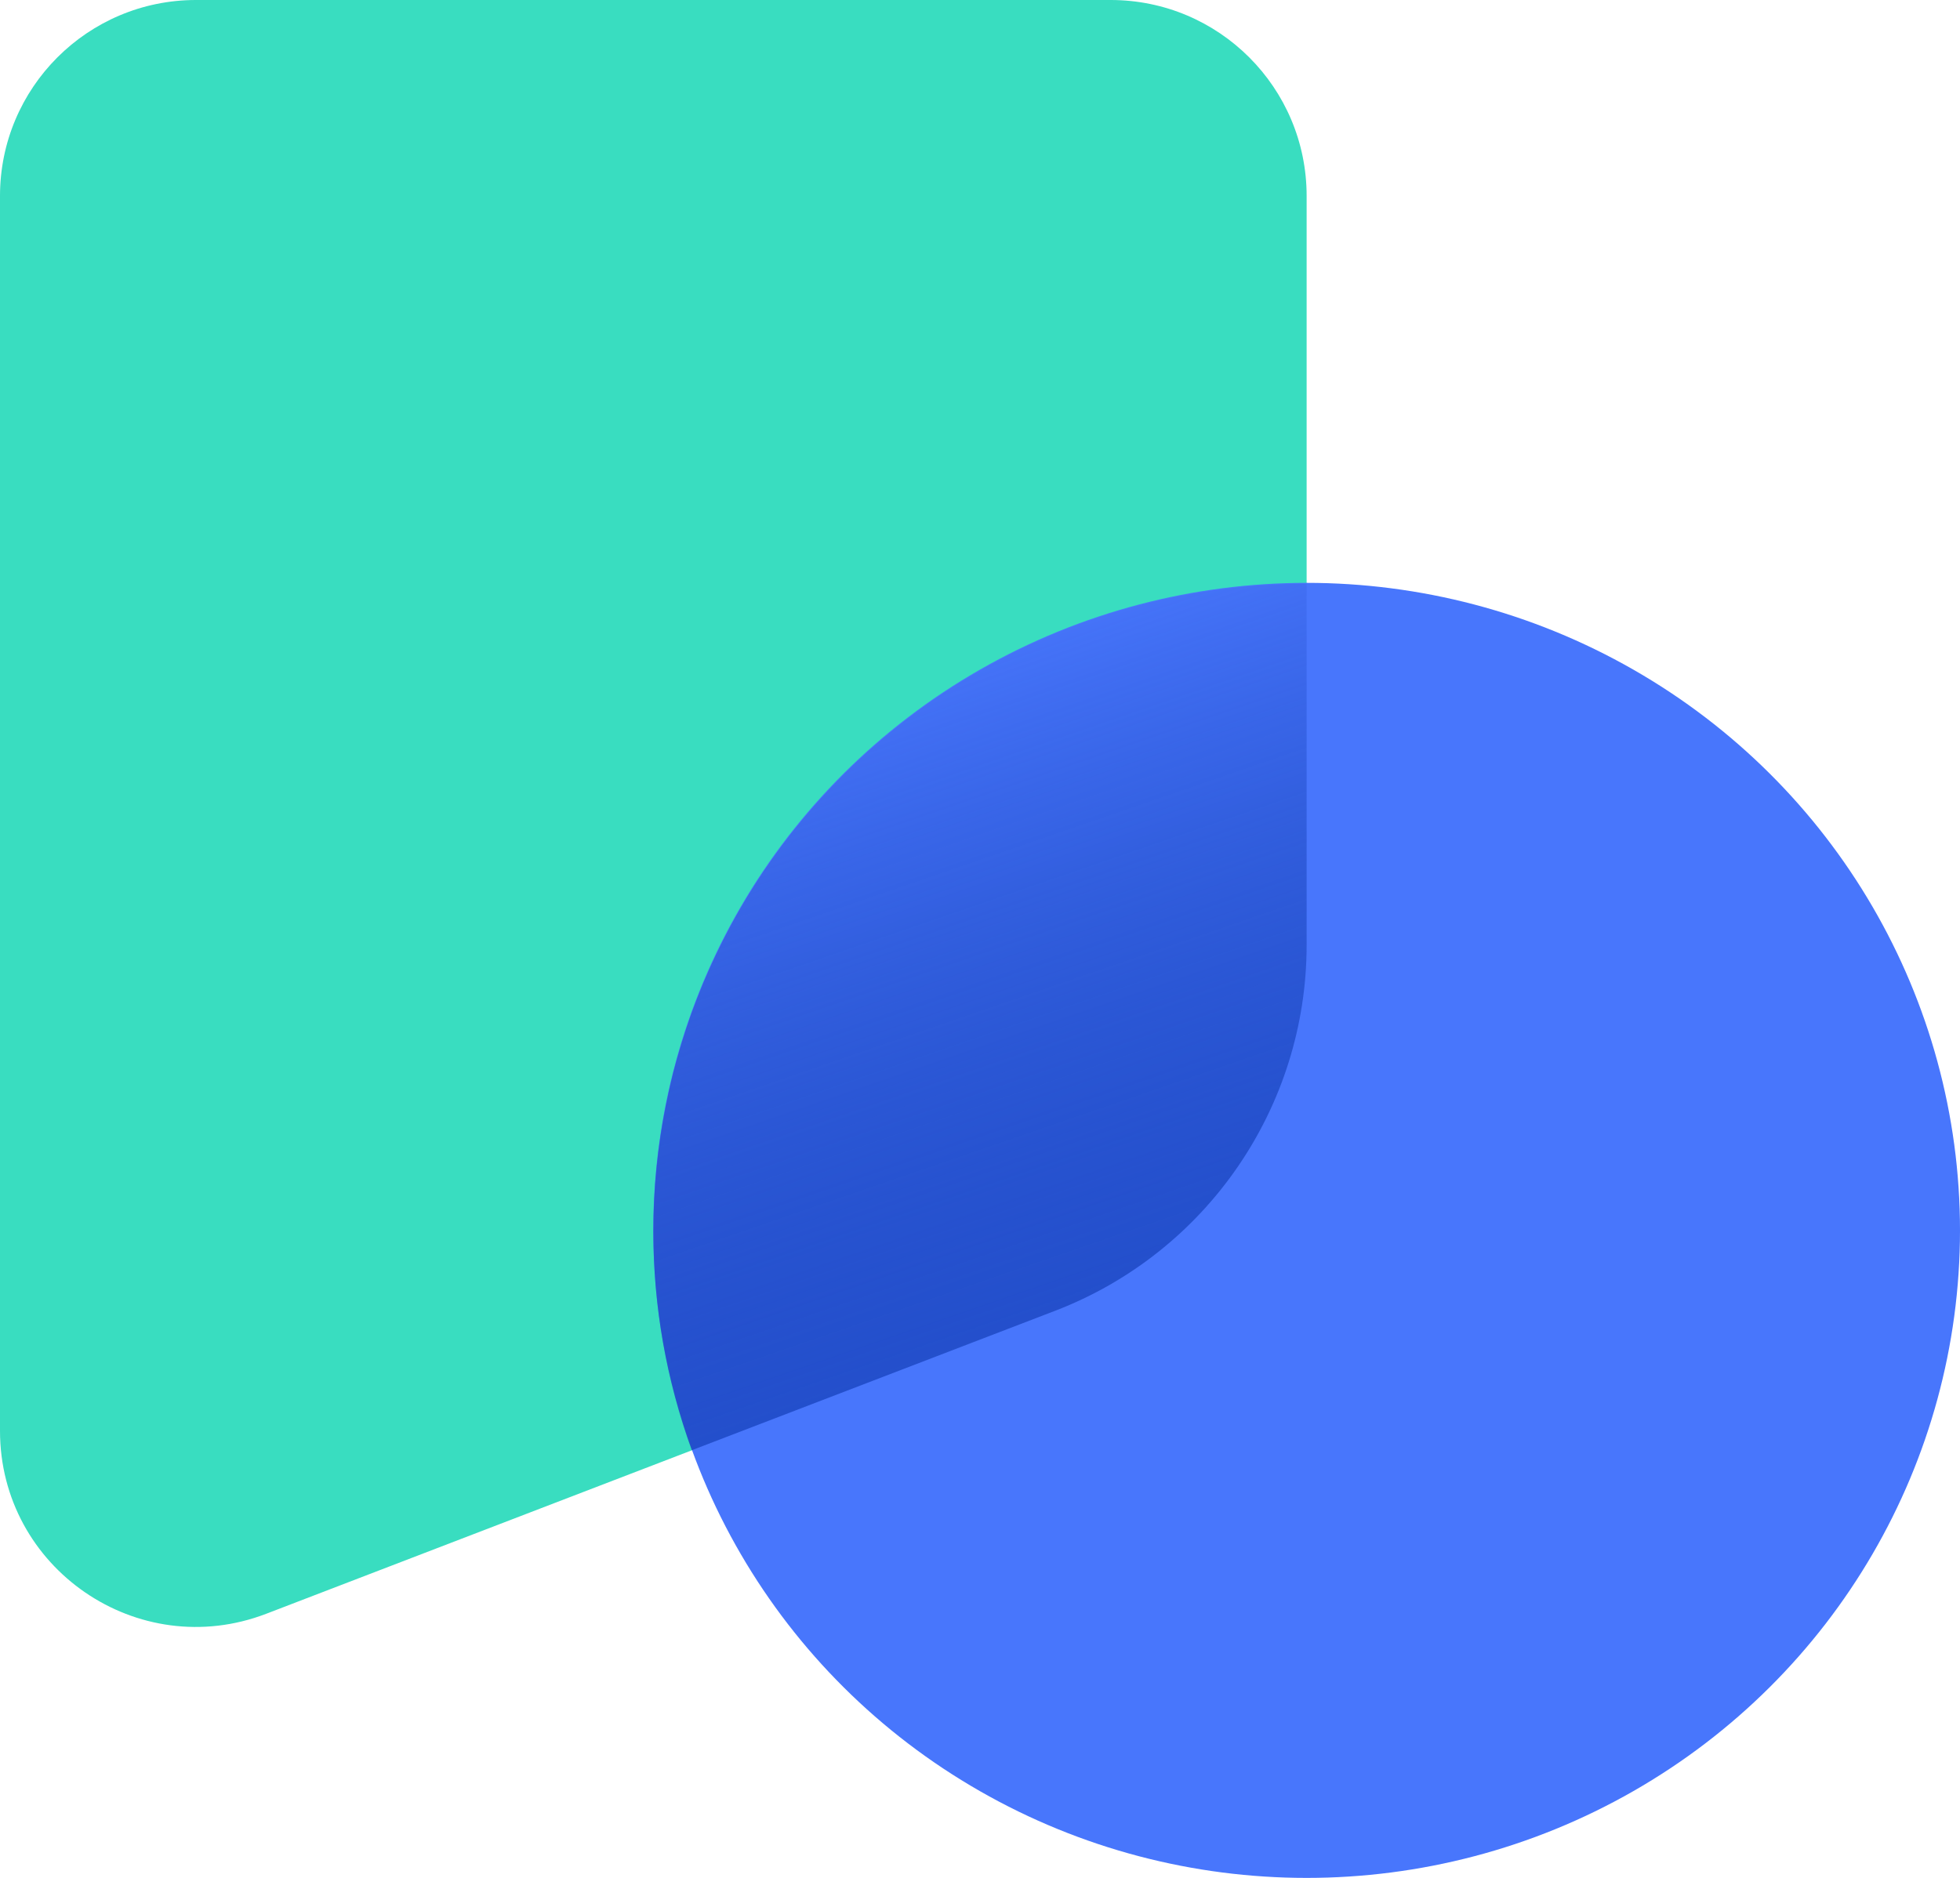 <svg xmlns="http://www.w3.org/2000/svg" xmlns:xlink="http://www.w3.org/1999/xlink" fill="none" version="1.1" width="20" height="19.167" viewBox="0 0 20 19.167"><defs><linearGradient x1="0.5" y1="0" x2="0.731" y2="0.9" id="master_svg0_2_08520"><stop offset="5%" stop-color="#4876FC" stop-opacity="1"/><stop offset="99.286%" stop-color="#00299C" stop-opacity="0.51"/></linearGradient></defs><g><g><path d="M0,14.604C0,16.007,1.407,16.974,2.717,16.471L12.051,12.885C12.823,12.588,13.333,11.846,13.333,11.018L13.333,2C13.333,0.895,12.438,0,11.333,0L2,0C0.895,0,0,0.895,0,2L0,14.604Z" fill="#39DDC0" fill-opacity="1" style="mix-blend-mode:passthrough"/></g><g><ellipse cx="13.333" cy="12.558" rx="6.667" ry="6.609" fill="#4876FC" fill-opacity="1" style="mix-blend-mode:passthrough"/></g><g><path d="M13.333,5.958Q13.17,5.958,13.006,5.966Q12.843,5.974,12.68,5.99Q12.517,6.006,12.355,6.03Q12.193,6.054,12.033,6.085Q11.872,6.117,11.713,6.156Q11.555,6.196,11.398,6.243Q11.241,6.29,11.087,6.345Q10.933,6.399,10.782,6.461Q10.631,6.524,10.483,6.593Q10.335,6.662,10.191,6.739Q10.046,6.815,9.906,6.899Q9.766,6.982,9.63,7.072Q9.493,7.162,9.362,7.259Q9.231,7.356,9.104,7.459Q8.978,7.561,8.856,7.67Q8.735,7.779,8.619,7.894Q8.504,8.009,8.394,8.129Q8.284,8.249,8.18,8.375Q8.076,8.5,7.979,8.63Q7.881,8.761,7.79,8.896Q7.699,9.031,7.615,9.17Q7.531,9.309,7.454,9.452Q7.377,9.595,7.307,9.742Q7.237,9.888,7.174,10.038Q7.112,10.188,7.056,10.341Q7.001,10.494,6.954,10.649Q6.906,10.804,6.866,10.962Q6.827,11.119,6.795,11.278Q6.763,11.437,6.739,11.598Q6.715,11.758,6.699,11.92Q6.683,12.081,6.675,12.243Q6.667,12.405,6.667,12.568Q6.667,13.719,7.059,14.802L10.768,13.378C12.313,12.784,13.333,11.3,13.333,9.644L13.333,5.958L13.333,5.958Z" fill-rule="evenodd" fill="url(#master_svg0_2_08520)" fill-opacity="1" style="mix-blend-mode:passthrough"/></g></g></svg>